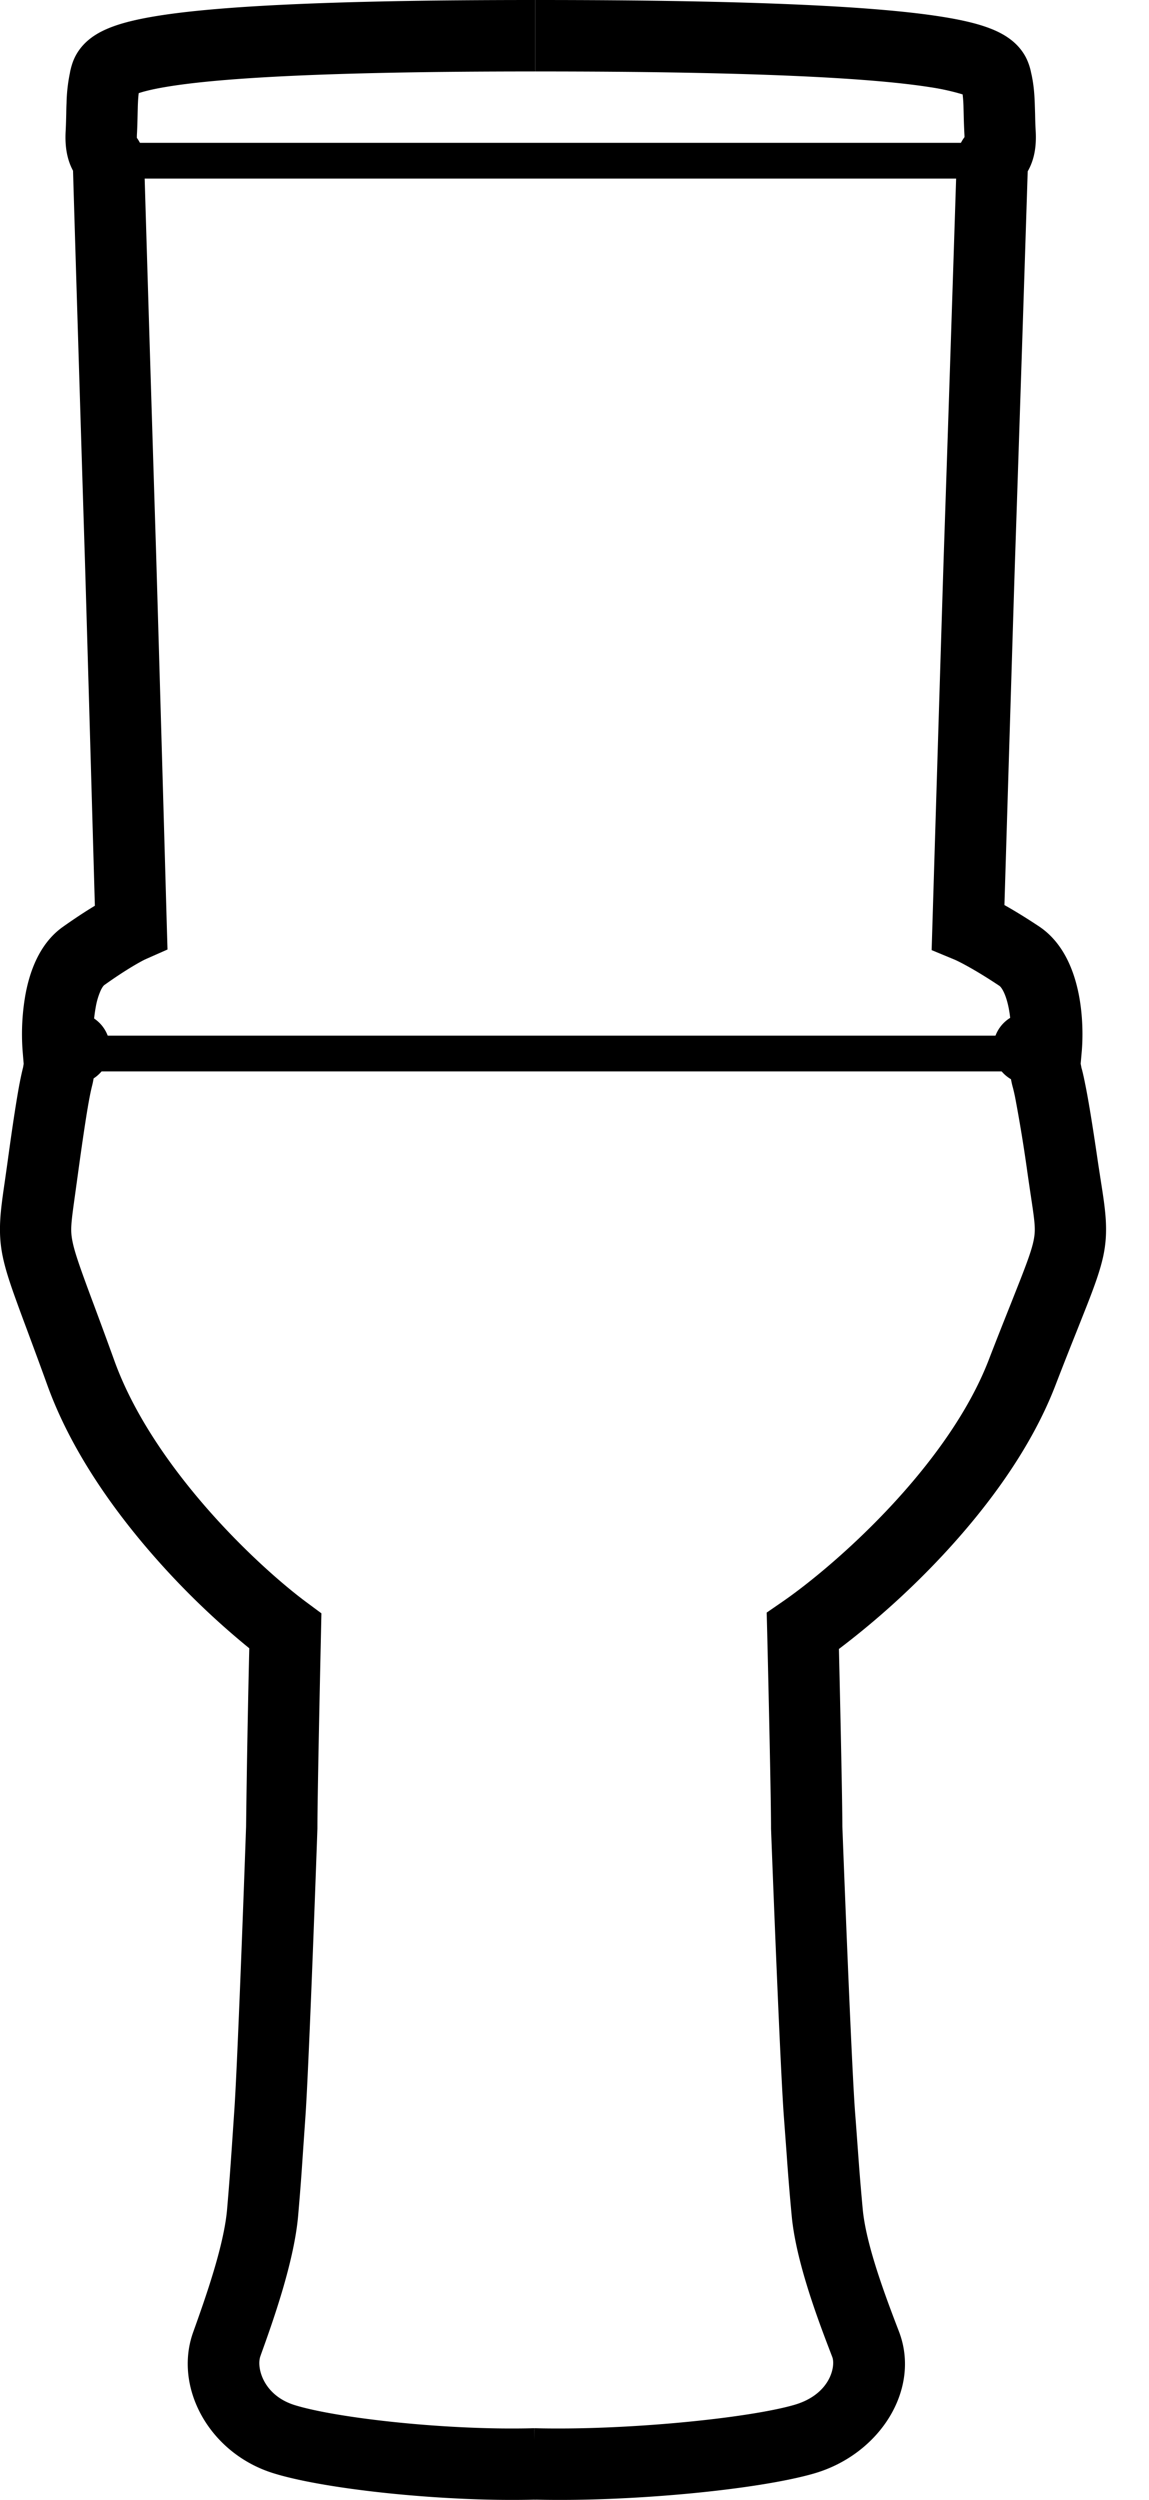 <svg width="23" height="50" viewBox="0 0 23 50" fill="none" xmlns="http://www.w3.org/2000/svg"><path fill-rule="evenodd" clip-rule="evenodd" d="M2.777 1.863c.09-.03.25-.074.52-.12.991-.171 3.07-.314 7.416-.314V0C6.373 0 4.18.14 3.055.334c-.544.094-.95.215-1.227.421-.161.12-.278.267-.35.435-.056.128-.084.293-.076.257a3.28 3.28 0 00-.07.615c-.004.081-.005.151-.006.22-.003.107-.005.21-.012.344-.017.312.03.57.148.789.034 1.182.213 7.004.234 7.662.018.555.136 4.677.203 7.039-.18.108-.398.25-.646.426-.485.347-.664.933-.74 1.331a4.517 4.517 0 00-.059 1.162l.02.243-.013.076-.002.006a1.46 1.46 0 01-.005.02l-.008.034c-.014.06-.032.14-.057.27-.048.256-.122.708-.242 1.588l-.05.352c-.086.592-.146 1-.044 1.5.057.279.16.582.299.963.057.158.12.326.19.514.111.3.243.653.407 1.107.463 1.28 1.294 2.459 2.116 3.399a15.766 15.766 0 001.925 1.86 308.44 308.44 0 00-.064 3.566c-.056 1.593-.181 4.921-.238 5.712l-.05.738c-.029.41-.043.63-.092 1.202-.062.726-.43 1.765-.679 2.46-.397 1.106.324 2.426 1.61 2.823 1.061.329 3.469.576 5.256.526l-.04-1.428c-1.707.048-3.94-.198-4.794-.462-.628-.195-.768-.75-.687-.977l.011-.032c.233-.646.666-1.853.746-2.789.05-.583.066-.817.094-1.235l.05-.725c.059-.825.186-4.204.241-5.775v-.025c0-.562.048-2.833.072-3.908l.008-.37-.297-.22c-.465-.344-1.24-1.016-1.997-1.882-.76-.87-1.468-1.895-1.848-2.944-.162-.449-.304-.831-.42-1.143-.07-.186-.129-.347-.178-.481-.14-.386-.208-.597-.241-.759-.05-.241-.03-.371.053-.968l.056-.406c.184-1.341.244-1.595.28-1.743a1.68 1.68 0 00.032-.153.717.717 0 00.01-1.198c.008-.077.019-.155.033-.231a1.4 1.4 0 01.101-.335c.038-.078.066-.1.066-.1.475-.34.78-.498.83-.52l.439-.194-.014-.48a6141.92 6141.92 0 00-.215-7.48 5152.603 5152.603 0 01-.237-7.758l-.002-.066a.77.77 0 00-.146-.451l.001-.054c.009-.15.012-.305.015-.43l.004-.16c.004-.1.009-.179.018-.249zM1.58 3.591a.038.038 0 00.002.001H1.58V3.59zm-.123-.355z" fill="#000"/><path fill-rule="evenodd" clip-rule="evenodd" d="M19.269 1.888a4.618 4.618 0 00-.65-.144c-1.092-.172-3.33-.315-7.906-.315V0c4.575 0 6.914.141 8.129.333.59.093 1.01.21 1.297.394.163.104.295.236.387.403.076.14.106.284.11.304v.002c.055.228.07.436.077.624l.007.222c.002.106.004.207.012.34.018.318-.032.583-.16.805a4792.41 4792.41 0 01-.25 7.652c-.019.553-.144 4.659-.216 7.023.191.107.426.25.693.427.51.34.706.926.79 1.335.09.44.09.886.064 1.175l-.021.236.014.071v.003l.005.02.01.034c.015.06.034.14.06.272.053.257.132.71.26 1.59l.054.35c.093.592.158 1.01.047 1.519-.062.282-.173.587-.322.968l-.204.515c-.12.3-.26.652-.435 1.106-.498 1.284-1.39 2.464-2.268 3.402a16.34 16.34 0 01-2.06 1.856c.027 1.145.068 3.01.069 3.551.06 1.594.194 4.92.254 5.71.025.32.041.55.055.737.03.411.046.63.098 1.201.066.72.457 1.753.725 2.45.444 1.153-.379 2.46-1.7 2.842-1.123.325-3.691.572-5.6.522l-.001-1.428c1.834.048 4.278-.199 5.205-.466.73-.211.831-.78.762-.958l-.013-.034c-.248-.645-.714-1.855-.8-2.797a48.813 48.813 0 01-.101-1.237l-.054-.724c-.063-.827-.199-4.207-.258-5.777v-.027c0-.562-.051-2.832-.077-3.907l-.01-.386.318-.219c.501-.345 1.333-1.019 2.145-1.886.816-.871 1.574-1.896 1.979-2.941.173-.449.326-.832.45-1.143l.19-.481c.151-.387.223-.595.257-.753.05-.233.033-.353-.057-.95a91.33 91.33 0 01-.06-.408 30.857 30.857 0 00-.247-1.514 3.742 3.742 0 00-.045-.199l-.004-.014a1.825 1.825 0 01-.035-.155l-.001-.005a.715.715 0 01-.016-1.227 2.347 2.347 0 00-.032-.209c-.064-.31-.158-.415-.182-.43-.51-.341-.84-.502-.902-.527l-.456-.189.015-.493c.068-2.245.21-6.886.23-7.48a4836.722 4836.722 0 00.247-7.518l.007-.232.003-.073a.767.767 0 01.156-.464l-.001-.038a13.089 13.089 0 01-.016-.434l-.004-.157a2.46 2.46 0 00-.017-.226zm1.365 19.79h.003-.003zM20.442 3.61a.029.029 0 01-.001.001l.001-.001zm.136-.37l.001-.033v.032z" fill="#000"/><path d="M1.427 20.714h19.286v.715H1.427v-.715zm.714-17.857h17.857v.715H2.142v-.715z" fill="#000"/></svg>